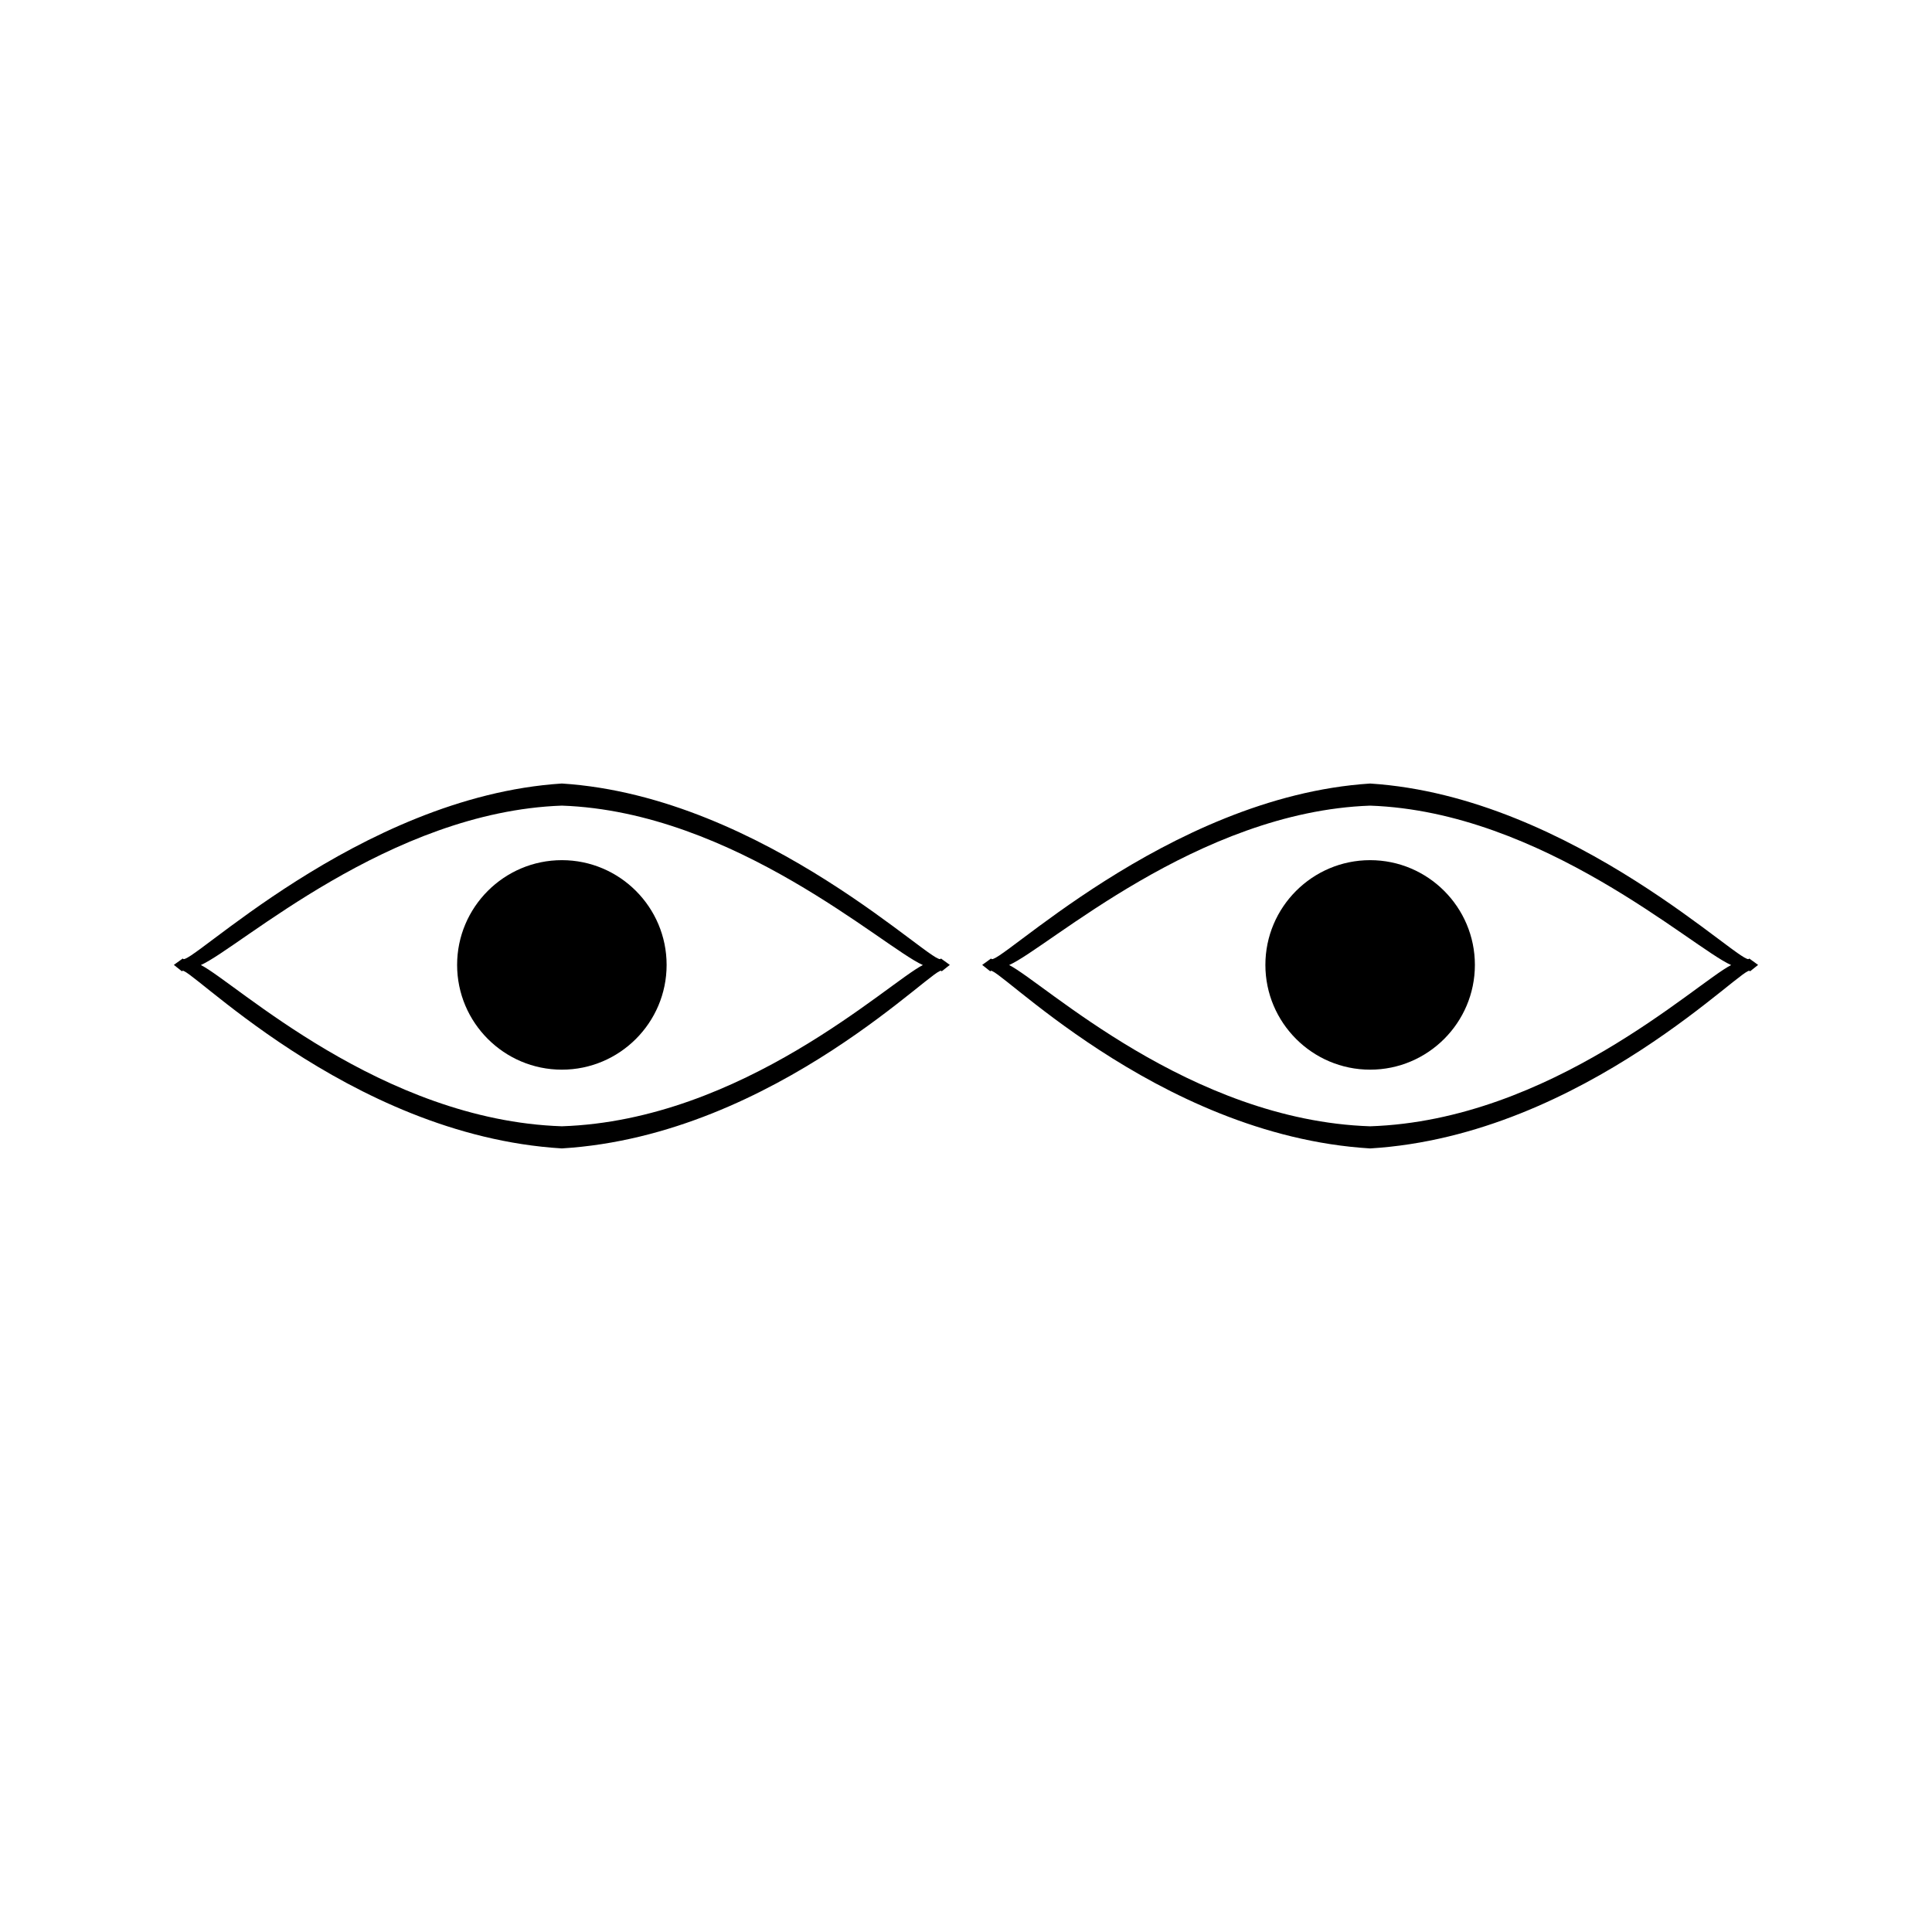 <?xml version="1.0" encoding="UTF-8"?>
<!-- Uploaded to: SVG Repo, www.svgrepo.com, Generator: SVG Repo Mixer Tools -->
<svg fill="#000000" width="800px" height="800px" version="1.1" viewBox="144 144 512 512" xmlns="http://www.w3.org/2000/svg">
 <g>
  <path d="m292.9 351.64c-54.039 3.469-99.844 49.789-100.45 46.355-0.793 0.578-1.586 1.156-2.379 1.711 0.723 0.566 1.449 1.148 2.18 1.73 0.082-3.434 43.527 43.441 100.64 46.906 57.109-3.465 100.56-50.344 100.64-46.906 0.723-0.582 1.449-1.164 2.18-1.73-0.793-0.555-1.578-1.133-2.371-1.711-0.602 3.43-46.41-42.887-100.45-46.355zm0 90.836c-47.867-1.586-86.418-38.039-95.668-42.734 10.348-4.594 49.918-40.645 95.668-42.242 45.711 1.594 85.305 37.656 95.668 42.246-9.25 4.695-47.758 41.141-95.668 42.73z"/>
  <path d="m265.14 399.71c0 15.309 12.453 27.762 27.762 27.762 15.305 0 27.758-12.453 27.758-27.762 0-15.305-12.453-27.758-27.758-27.758-15.309 0-27.762 12.453-27.762 27.758z"/>
  <path d="m607.56 398c-0.605 3.434-46.418-42.887-100.45-46.355-54.035 3.469-99.832 49.789-100.45 46.355-0.789 0.578-1.578 1.156-2.367 1.711 0.723 0.566 1.441 1.148 2.172 1.73 0.09-3.434 43.531 43.441 100.64 46.906 57.109-3.457 100.56-50.34 100.64-46.906 0.723-0.582 1.441-1.164 2.168-1.73-0.785-0.559-1.578-1.133-2.359-1.711zm-100.46 44.48c-47.867-1.586-86.418-38.043-95.668-42.734 10.355-4.586 49.918-40.641 95.668-42.242 45.703 1.594 85.312 37.656 95.672 42.246-9.25 4.695-47.766 41.141-95.672 42.73z"/>
  <path d="m479.34 399.71c0 15.309 12.453 27.762 27.758 27.762 15.309 0 27.762-12.453 27.762-27.762 0-15.305-12.453-27.758-27.762-27.758-15.305 0-27.758 12.453-27.758 27.758z"/>
 </g>
</svg>
